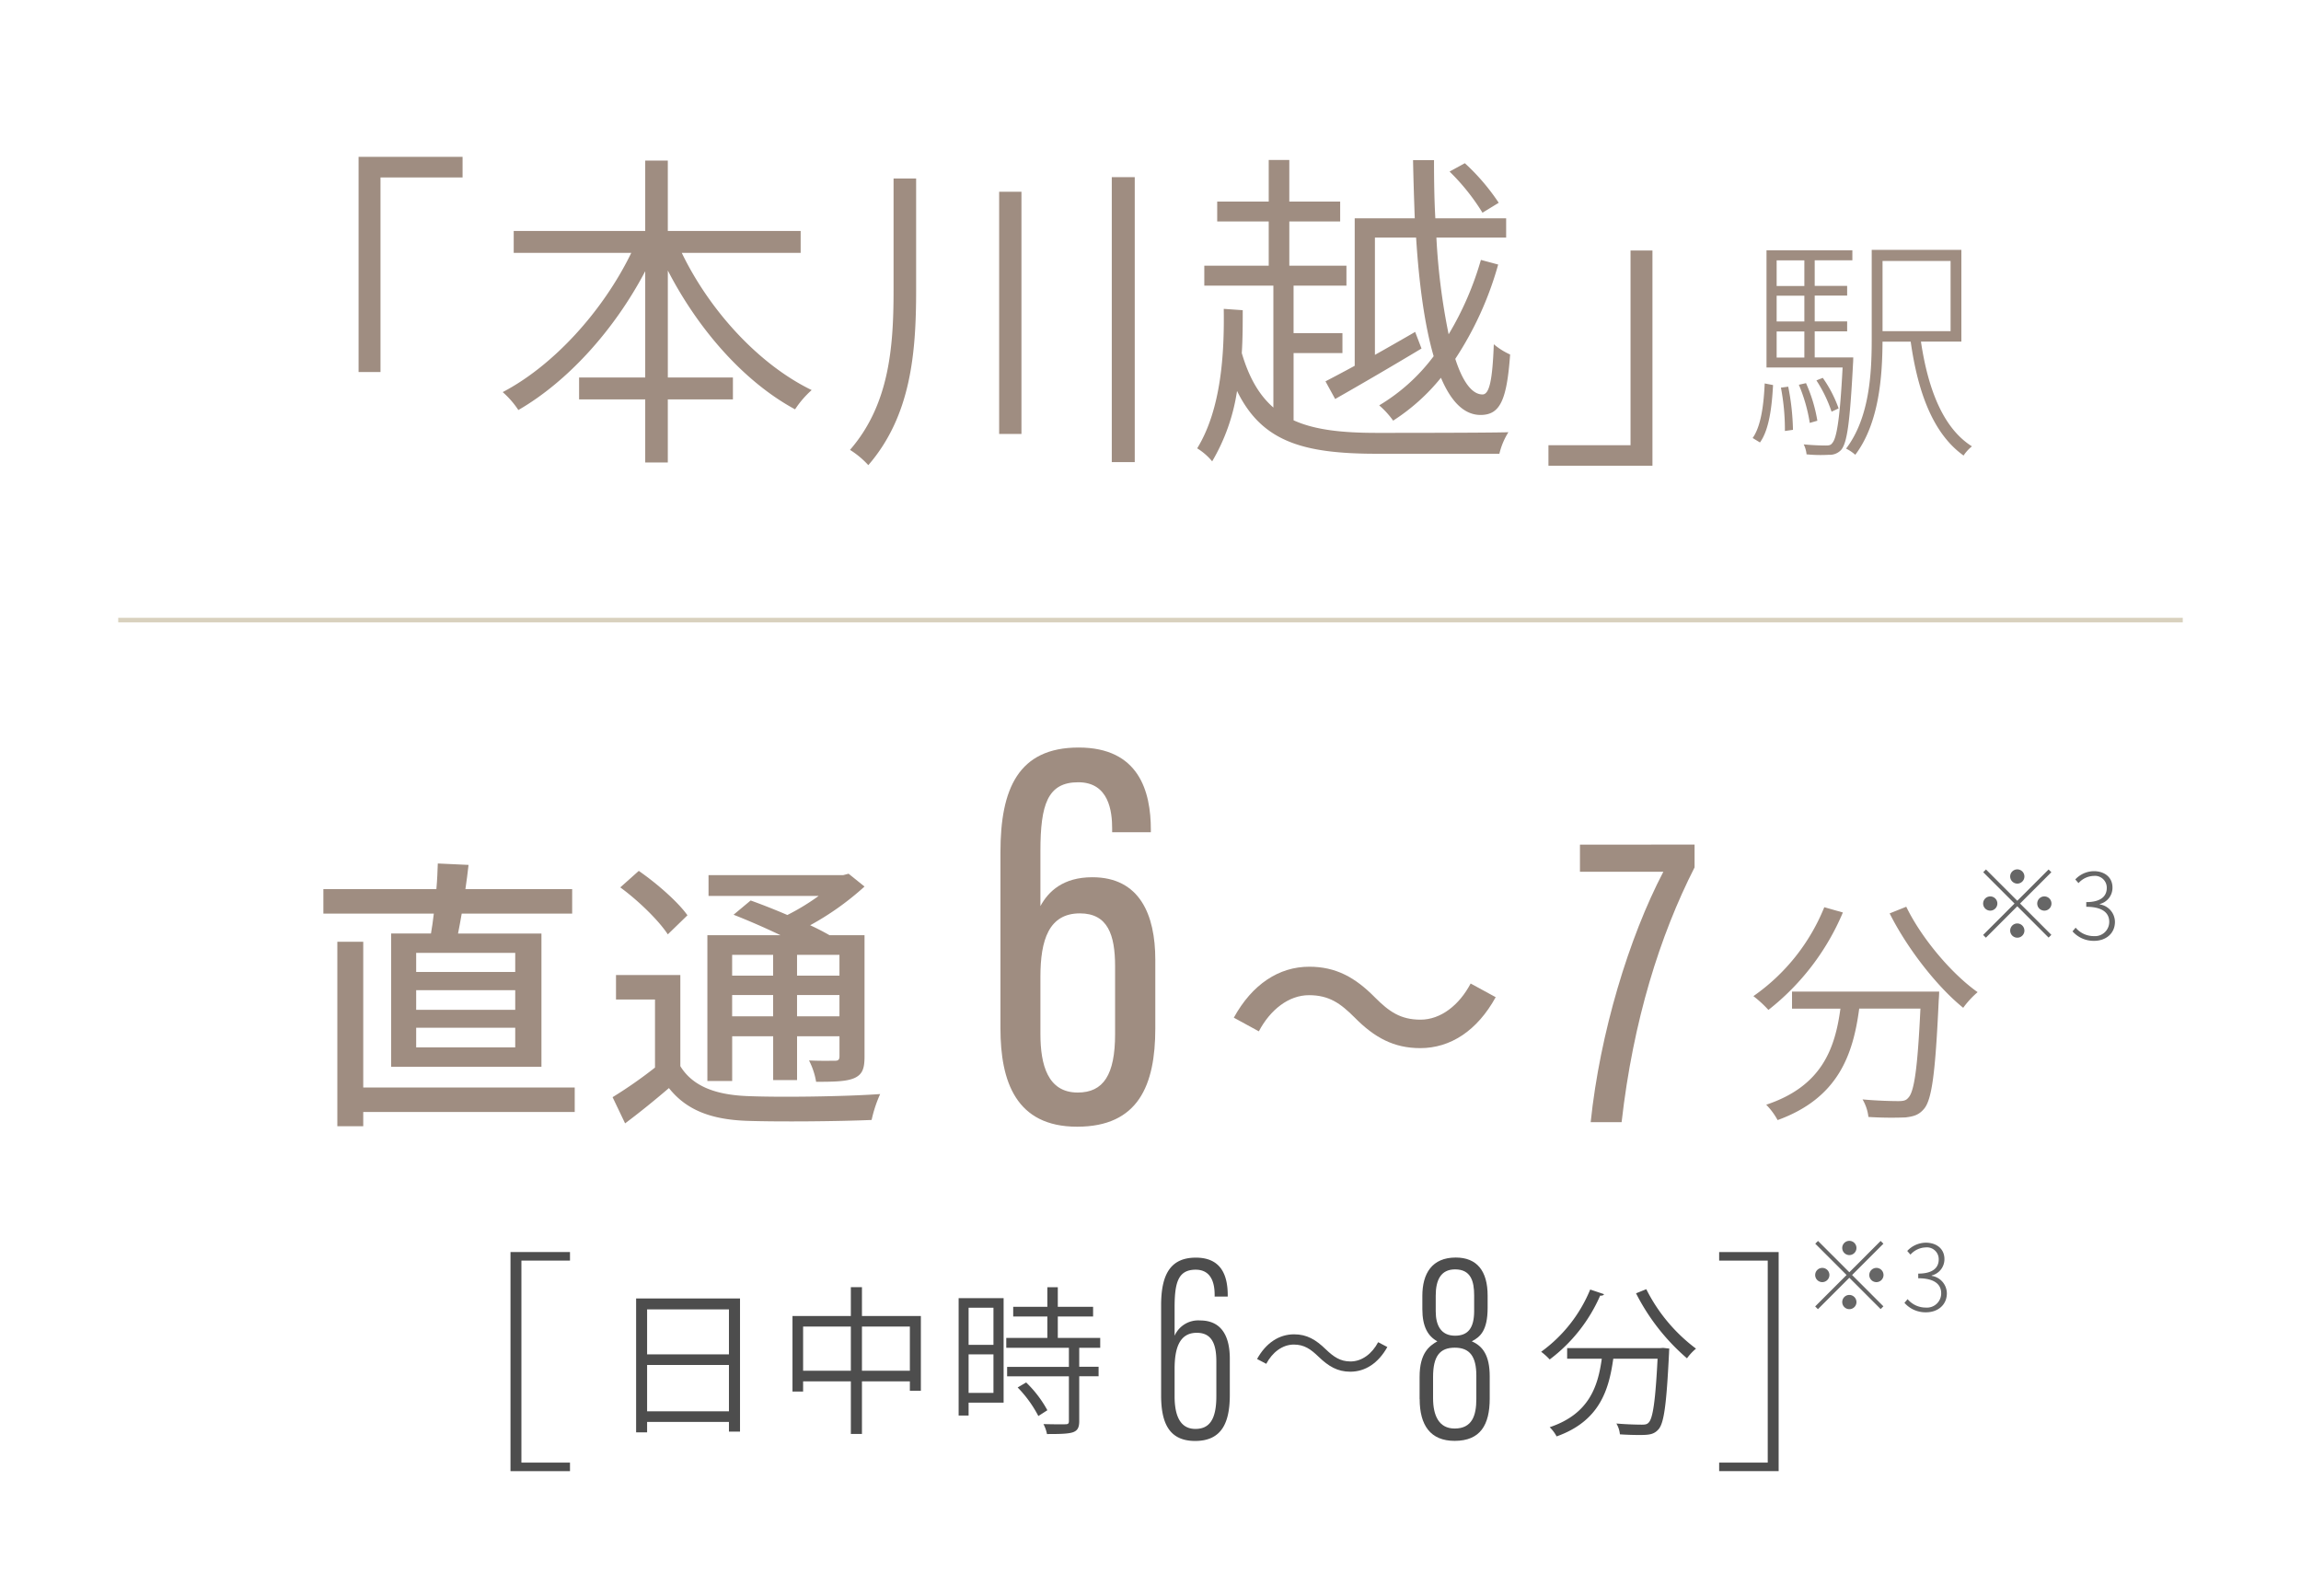 <svg id="access-text03" xmlns="http://www.w3.org/2000/svg" width="500.5" height="347.233" viewBox="0 0 500.5 347.233">
  <rect id="長方形_82" data-name="長方形 82" width="500.5" height="347.233" fill="none"/>
  <g id="グループ_226" data-name="グループ 226" transform="translate(77.995 34.117)">
    <g id="グループ_225" data-name="グループ 225" transform="translate(0 0)">
      <path id="パス_1000" data-name="パス 1000" d="M565.381,16.53v4.479H547.528V63.34H542.76V16.53Z" transform="translate(-542.76 -16.53)" fill="#9f8d81"/>
      <path id="パス_1001" data-name="パス 1001" d="M596.9,37c6.068,12.569,16.759,24.272,28.255,29.844a20.967,20.967,0,0,0-3.612,4.19c-11.125-6.006-21.093-17.419-27.677-30.2V64.1h14.158v4.768H593.862V82.594H588.95V68.869H574.565V64.1H588.95V40.985c-6.728,12.8-16.842,23.983-27.595,30.2a19.347,19.347,0,0,0-3.406-3.9C569.013,61.5,579.766,49.654,585.916,37H560.344V32.234H588.95V16.92h4.912V32.234h28.895V37H596.9Z" transform="translate(-526.599 -16.115)" fill="#9f8d81"/>
      <path id="パス_1002" data-name="パス 1002" d="M608.936,18.959V43.313c0,13.725-1.156,27.306-10.4,38a19.155,19.155,0,0,0-3.983-3.323c8.524-9.824,9.474-22.249,9.474-34.674V18.959h4.912Zm22.909,2.889V74.52h-4.85V21.848Zm24.643-3.178V80.649h-4.995V18.67h4.995Z" transform="translate(-487.66 -14.253)" fill="#9f8d81"/>
      <path id="パス_1003" data-name="パス 1003" d="M652.089,73.473c4.623,2.105,10.547,2.745,18.2,2.745,2.972,0,24.643,0,28.544-.144a15.581,15.581,0,0,0-1.961,4.685H670.293c-16.119,0-25.077-2.6-30.484-13.663A42.484,42.484,0,0,1,634.4,82.41a13.125,13.125,0,0,0-3.261-2.828c5.284-8.607,5.923-20.8,5.779-30.34l4.128.289c0,2.951,0,6.15-.206,9.329,1.589,5.407,3.818,9.184,6.873,11.847V44.186H632.688V39.852H646.7V30.234H635.495V25.9H646.7V16.86h4.479V25.9h11.063v4.334H651.181v9.618h12.425v4.334h-11.5v10.34h10.629v4.334H652.109V73.453Zm13.292-43.92h13.085c-.145-4.045-.289-8.318-.372-12.652h4.561c0,4.417.062,8.668.289,12.652h15.4v4.19h-15.17a140.11,140.11,0,0,0,2.662,21.031,67.705,67.705,0,0,0,7.017-16.181l3.756,1.011a72.578,72.578,0,0,1-9.329,20.515c1.589,4.912,3.612,7.74,5.923,7.74,1.527,0,2.167-3.261,2.456-10.918a15.037,15.037,0,0,0,3.55,2.229c-.722,10.051-2.229,13.147-6.439,13.147-3.612,0-6.439-2.972-8.606-8.091a43.752,43.752,0,0,1-10.4,9.329,18.749,18.749,0,0,0-3.034-3.323,40.94,40.94,0,0,0,11.847-10.691c-1.94-6.646-3.178-15.6-3.818-25.8H669.8v25.51c2.828-1.589,5.862-3.323,8.751-4.995l1.383,3.612c-6.5,3.9-13.436,7.946-18.782,10.98l-2.105-3.839c1.816-.949,3.983-2.085,6.357-3.385V29.553ZM693.2,28.335a46.734,46.734,0,0,0-7.162-8.957l3.323-1.816a46.646,46.646,0,0,1,7.368,8.607l-3.55,2.167Z" transform="translate(-448.731 -16.179)" fill="#9f8d81"/>
      <path id="パス_1004" data-name="パス 1004" d="M668.16,73.23V68.752h17.853V26.4h4.768V73.21H668.16Z" transform="translate(-409.345 -6.029)" fill="#9f8d81"/>
    </g>
    <path id="パス_1005" data-name="パス 1005" d="M689.68,67.257c1.858-2.621,2.415-7.368,2.621-11.868l1.816.351c-.248,4.644-.826,9.7-2.848,12.487l-1.589-.97Zm21.877-17.481s0,.826-.041,1.238c-.681,12.9-1.28,17.275-2.58,18.823a3.371,3.371,0,0,1-2.683,1.073,30.986,30.986,0,0,1-4.85-.1,6.075,6.075,0,0,0-.619-2.167c2.064.206,3.963.248,4.685.248.784,0,1.2-.041,1.548-.557.929-1.032,1.651-5.16,2.229-16.408H692.693V26.433h18.678V28.6h-8.194v5.573h7.059v2.105h-7.059v5.614h7.059v2.167h-7.059v5.676h8.4ZM694.9,28.621v5.573h6.027V28.621Zm6.027,7.678H694.9v5.614h6.027ZM694.9,49.755h6.027V44.08H694.9Zm2.518,6.336a52.6,52.6,0,0,1,1.032,9.391l-1.754.248a48.587,48.587,0,0,0-.867-9.432l1.61-.206Zm3.859-.784a32.962,32.962,0,0,1,2.477,8.194l-1.651.475a35.211,35.211,0,0,0-2.374-8.3l1.548-.351Zm5.573,6.233a29.693,29.693,0,0,0-3.3-6.811l1.383-.557a27.381,27.381,0,0,1,3.447,6.646l-1.548.722Zm19.442-15.211c1.548,10.32,4.809,18.782,11.083,22.744a8.87,8.87,0,0,0-1.816,2c-6.5-4.644-9.907-13.457-11.5-24.767h-6.13c-.041,7.74-.784,17.791-5.923,24.6a9.7,9.7,0,0,0-2-1.342c5.1-6.708,5.573-16.346,5.573-23.838V26.33h19.5V46.288h-8.772Zm-8.359-17.585V44.018h14.8V28.745h-14.8Z" transform="translate(-386.449 -6.104)" fill="#9f8d81"/>
  </g>
  <g id="グループ_230" data-name="グループ 230" transform="translate(70.338 162.595)">
    <g id="グループ_227" data-name="グループ 227" transform="translate(0 25.221)">
      <path id="パス_1006" data-name="パス 1006" d="M562.455,106.232c.248-1.362.433-2.786.619-4.334H539.05V96.573h24.581c.186-1.981.248-3.9.31-5.573l6.687.31c-.186,1.734-.433,3.529-.681,5.263h23.219V101.9H569.142c-.248,1.548-.557,3.034-.8,4.334h18.142v28.977H553.786V106.232h8.668Zm31.268,38.822h-46v3.1h-5.635V108.027h5.635v31.7h46Zm-12.941-34.612H559.235v4.148h21.547Zm0,8.111H559.235v4.272h21.547Zm0,8.173H559.235V131h21.547Z" transform="translate(-539.05 -91)" fill="#9f8d81"/>
      <path id="パス_1007" data-name="パス 1007" d="M584.266,134.255c2.662,4.334,7.554,6.192,14.365,6.5,7,.31,21.238.124,29.1-.433a28.649,28.649,0,0,0-1.858,5.634c-7.12.31-20.123.433-27.306.186-7.678-.31-13-2.353-16.78-7.121-2.972,2.539-6.068,5.077-9.535,7.678L569.53,141a96.556,96.556,0,0,0,9.226-6.439v-14.8h-8.483v-5.325h13.993Zm-2.724-28.668c-1.981-3.034-6.439-7.368-10.34-10.216l4.025-3.591c3.839,2.662,8.483,6.687,10.588,9.659l-4.272,4.148Zm13.993,31.888h-5.387v-31.7h15.913c-3.344-1.61-7.058-3.22-10.216-4.458l3.715-3.1c2.415.867,5.263,1.981,7.987,3.158a49.894,49.894,0,0,0,6.811-4.148H590.4v-4.52h29.287l1.177-.31,3.467,2.786a61.211,61.211,0,0,1-11.826,8.421c1.61.743,3.034,1.486,4.21,2.167h7.616V132.15c0,2.6-.433,3.9-2.229,4.706-1.734.743-4.334.8-8.3.8a15.783,15.783,0,0,0-1.548-4.644c2.6.124,4.953.062,5.7.062.681,0,.929-.248.929-.991v-4.334h-9.226v9.535h-5.2v-9.535h-8.916v9.721Zm0-27.429v4.52h8.916v-4.52Zm8.916,13.374v-4.644h-8.916v4.644Zm14.427-13.374h-9.226v4.52h9.226Zm0,13.374v-4.644h-9.226v4.644Z" transform="translate(-506.622 -90.17)" fill="#9f8d81"/>
    </g>
    <g id="グループ_228" data-name="グループ 228" transform="translate(147.281 0)">
      <path id="パス_1008" data-name="パス 1008" d="M634.7,97.211v-.826c0-3.674-.681-10.051-7.368-10.051s-8.235,4.85-8.235,14.984v11.95c1.754-3.24,4.974-6.274,11.29-6.274,10.3,0,13.7,8.132,13.7,17.956v14.922c0,12.383-3.694,21.382-17.007,21.382s-16.677-9.845-16.677-21.4V101.545c0-13.766,3.88-22.765,17.007-22.765s15.706,9.535,15.706,17.874v.557h-8.4Zm.64,43.879v-14.7c0-6.873-1.589-11.537-7.657-11.537-6.77,0-8.586,5.841-8.586,13.766V141.09c0,6.708,1.589,12.734,8.111,12.734,5.573,0,8.132-3.818,8.132-12.734Z" transform="translate(-610.41 -78.78)" fill="#9f8d81"/>
    </g>
    <path id="パス_1009" data-name="パス 1009" d="M661.253,112.9c-3.034-3.034-5.511-4.83-9.907-4.83s-8.421,3.158-10.9,7.864L635,112.963c4.025-7.306,9.845-11.083,16.408-11.083,5.758,0,9.969,2.291,14.3,6.687,3.034,3.034,5.511,4.83,9.907,4.83s8.421-3.158,10.9-7.864l5.449,2.972c-4.025,7.306-9.845,11.083-16.408,11.083C669.8,119.588,665.587,117.3,661.253,112.9Z" transform="translate(-436.967 -54.204)" fill="#9f8d81"/>
    <g id="グループ_229" data-name="グループ 229" transform="translate(273.325 21.114)">
      <path id="パス_1010" data-name="パス 1010" d="M696.412,89.01v4.953c-7.533,14.819-13.354,33.27-15.871,55.416h-6.728c2.023-19.4,8.318-40.143,15.809-54.467H671.48v-5.9Z" transform="translate(-671.48 -89.01)" fill="#9f8d81"/>
    </g>
    <path id="パス_1011" data-name="パス 1011" d="M709.223,96.8a53.126,53.126,0,0,1-16.2,21.2A25.41,25.41,0,0,0,689.76,115a43.4,43.4,0,0,0,15.417-19.339L709.2,96.8Zm20.949,17.172s-.041,1.342-.1,1.858c-.722,15.83-1.486,21.774-3.24,23.735-1.094,1.28-2.167,1.589-3.963,1.816a79.345,79.345,0,0,1-8.09-.1,9.62,9.62,0,0,0-1.28-3.818c3.344.31,6.543.371,7.74.371,1.073,0,1.692-.1,2.167-.681,1.342-1.28,2.064-6.439,2.683-19.442H712.773c-1.342,10.154-4.644,19.5-17.75,24.251a15.074,15.074,0,0,0-2.477-3.344c12.115-4.025,14.964-12.218,16.14-20.887H698.16v-3.715h32.032ZM723.01,95.56c3.344,6.914,9.948,14.654,15.521,18.575a19.7,19.7,0,0,0-3.137,3.405c-5.676-4.582-12.177-12.9-16-20.536l3.612-1.445Z" transform="translate(-378.707 -60.927)" fill="#9f8d81"/>
  </g>
  <line id="線_27" data-name="線 27" x2="449.067" transform="translate(25.716 134.877)" fill="none" stroke="#d9d1be" stroke-miterlimit="10" stroke-width="1"/>
  <g id="グループ_267" data-name="グループ 267" transform="translate(111.039 272.334)">
    <path id="パス_1068" data-name="パス 1068" d="M571.711,131.95v1.858H561.144v43.941h10.567v1.858H558.77V131.95h12.941Z" transform="translate(-558.77 -131.95)" fill="#4d4d4d"/>
    <g id="グループ_264" data-name="グループ 264" transform="translate(27.326 7.637)">
      <path id="パス_1069" data-name="パス 1069" d="M594.61,136.861V165.8H592.2v-2.105H574.4v2.27H572.01V136.84h22.6ZM574.4,139.214V149H592.2v-9.783ZM592.2,161.38V151.308H574.4V161.38Z" transform="translate(-572.01 -134.384)" fill="#4d4d4d"/>
      <path id="パス_1070" data-name="パス 1070" d="M616.415,141.945v16.243h-2.394v-2.043H603.6v11.434h-2.415V156.145H590.8v2.208H588.49V141.924h12.693V135.65H603.6v6.274h12.8Zm-15.232,11.888v-9.618H590.8v9.618Zm12.838,0v-9.618H603.6v9.618Z" transform="translate(-554.477 -135.65)" fill="#4d4d4d"/>
      <path id="パス_1071" data-name="パス 1071" d="M615.783,160.757h-7.616v2.807H606V138.034h9.783Zm-7.616-20.639v8.07h5.407v-8.07Zm5.407,18.513v-8.38h-5.407v8.38Zm18.658-9.824v4.148h4.21v2.064h-4.21v9.762c0,1.362-.351,2.064-1.362,2.415s-2.766.392-5.655.392a7.8,7.8,0,0,0-.764-2.167c2.25.062,4.21.062,4.768.041.6,0,.764-.165.764-.7V155.04H616.547v-2.064h13.436v-4.148H616.361v-2.146H625.3v-4.664h-7.43v-2.105h7.43V135.66h2.27v4.252h7.678v2.105h-7.678v4.664h9.226v2.146h-4.6ZM620.7,156.382a24.919,24.919,0,0,1,4.6,6.027l-1.961,1.259a26.126,26.126,0,0,0-4.5-6.212l1.858-1.094Z" transform="translate(-535.848 -135.639)" fill="#4d4d4d"/>
    </g>
    <path id="パス_1072" data-name="パス 1072" d="M681.074,136.954c-.145.248-.392.351-.846.31a34.751,34.751,0,0,1-10.98,13.89,13.448,13.448,0,0,0-1.858-1.672,31.476,31.476,0,0,0,10.67-13.539Zm12.28,11.723.557-.041,1.342.145c0,.248-.041.557-.041.846-.557,11.331-1.094,15.4-2.312,16.738-.991,1.115-2.043,1.218-4.169,1.218-1.2,0-2.7-.041-4.21-.144a5.638,5.638,0,0,0-.764-2.353c2.394.206,4.664.248,5.511.248.743,0,1.156-.062,1.507-.454.908-.908,1.465-4.561,1.94-13.89h-9.638c-.949,6.728-2.91,13.539-12.322,16.9a8.1,8.1,0,0,0-1.507-2c8.483-2.848,10.485-8.73,11.331-14.9h-7.533v-2.312H693.4Zm-3.1-12.817A36.614,36.614,0,0,0,701.073,148.8a11.149,11.149,0,0,0-1.961,2.105,46.2,46.2,0,0,1-11.083-14.138l2.25-.908Z" transform="translate(-443.207 -127.79)" fill="#4d4d4d"/>
    <g id="グループ_265" data-name="グループ 265" transform="translate(141.523 1.218)">
      <path id="パス_1073" data-name="パス 1073" d="M638.981,140.961v-.289c0-1.816-.31-5.511-4.128-5.511s-4.582,2.807-4.582,8.214v6.15A5.614,5.614,0,0,1,635.8,146.2c5.057,0,6.481,3.983,6.481,8.338v7.822c0,6.027-1.713,10.051-7.554,10.051s-7.389-4.21-7.389-9.927V142.9c0-6.687,2.023-10.361,7.554-10.361s6.935,3.88,6.935,8.173V141H638.96Zm.371,21.733v-7.575c0-3.694-.929-6.233-4.252-6.233-3.942,0-4.83,3.674-4.83,7.884v5.923c0,3.694.929,7.1,4.52,7.1C637.68,169.794,639.352,167.978,639.352,162.694Z" transform="translate(-627.34 -132.54)" fill="#4d4d4d"/>
    </g>
    <g id="グループ_266" data-name="グループ 266" transform="translate(197.744 1.197)">
      <path id="パス_1074" data-name="パス 1074" d="M654.58,163.3v-4.809c0-5.18,2.085-6.728,3.859-7.74-2.064-1.135-3.261-3.2-3.261-7.017v-2.869c0-4.871,2.105-8.338,7.265-8.338,4.582,0,6.935,2.889,6.935,8.276v2.642c0,4.974-1.61,6.357-3.447,7.306,2.332,1.011,3.9,2.993,3.9,7.616v4.83c0,5.717-2.023,9.205-7.636,9.205-5.284,0-7.6-3.426-7.6-9.081Zm12.342,0v-5.077c0-4.19-1.445-6.089-4.685-6.089s-4.726,1.816-4.726,6.357v4.644c0,3.736,1.259,6.584,4.685,6.584,3.818,0,4.726-2.828,4.726-6.439Zm-8.834-22.476v3.405c0,3.1,1.176,5.3,4.21,5.3,2.786,0,4.149-1.63,4.149-5.387v-3.385c0-3.055-.7-5.655-4.149-5.655-3.137,0-4.21,2.374-4.21,5.7Z" transform="translate(-654.58 -132.53)" fill="#4d4d4d"/>
    </g>
    <path id="パス_1075" data-name="パス 1075" d="M645.458,142.849c-2.5,0-4.706,1.713-6.006,4.19l-2-1.053c1.94-3.509,4.809-5.366,8.049-5.366,2.786,0,4.726,1.156,6.894,3.261,1.713,1.63,3.137,2.642,5.387,2.642,2.5,0,4.706-1.713,6.006-4.19l2,1.053c-1.961,3.509-4.809,5.366-8.049,5.366-2.786,0-4.726-1.156-6.914-3.261-1.692-1.63-3.1-2.642-5.387-2.642Z" transform="translate(-475.061 -122.726)" fill="#4d4d4d"/>
    <path id="パス_1076" data-name="パス 1076" d="M699.091,131.95v47.656H686.15v-1.858h10.567V133.808H686.15V131.95h12.941Z" transform="translate(-423.248 -131.95)" fill="#4d4d4d"/>
  </g>
  <g id="グループ_274" data-name="グループ 274" transform="translate(431.359 189.096)">
    <path id="パス_1088" data-name="パス 1088" d="M728.211,91.641l.6.6L722,99.05l6.811,6.811-.6.6L721.4,99.649l-6.832,6.832-.6-.6L720.8,99.05l-6.811-6.811.6-.6,6.811,6.811ZM715.518,100.6a1.548,1.548,0,1,1,1.548-1.548A1.559,1.559,0,0,1,715.518,100.6Zm4.334-7.43a1.548,1.548,0,1,1,1.548,1.548A1.559,1.559,0,0,1,719.852,93.168Zm3.1,11.764a1.548,1.548,0,1,1-1.548-1.548A1.559,1.559,0,0,1,722.948,104.932Zm4.334-7.43a1.548,1.548,0,1,1-1.548,1.548A1.559,1.559,0,0,1,727.282,97.5Z" transform="translate(-713.97 -91.62)" fill="#666"/>
    <path id="パス_1089" data-name="パス 1089" d="M723.39,104.9l.681-.8a5.147,5.147,0,0,0,3.963,1.837,3.1,3.1,0,0,0,3.344-3.117c0-1.878-1.4-3.261-4.995-3.261V98.538c3.3,0,4.458-1.383,4.458-3.075a2.569,2.569,0,0,0-2.848-2.621,4.62,4.62,0,0,0-3.3,1.569l-.7-.8a5.609,5.609,0,0,1,4.025-1.8c2.312,0,4.066,1.3,4.066,3.571a3.639,3.639,0,0,1-2.766,3.571v.083a3.884,3.884,0,0,1,3.3,3.8c0,2.539-1.981,4.128-4.541,4.128a6.085,6.085,0,0,1-4.685-2.064Z" transform="translate(-703.948 -91.418)" fill="#666"/>
  </g>
  <g id="グループ_275" data-name="グループ 275" transform="translate(394.827 269.898)">
    <path id="パス_1090" data-name="パス 1090" d="M710.511,130.791l.6.6L704.3,138.2l6.811,6.811-.6.6L703.7,138.8l-6.832,6.832-.6-.6L703.1,138.2l-6.811-6.811.6-.6L703.7,137.6Zm-12.693,8.957a1.548,1.548,0,1,1,1.548-1.548A1.559,1.559,0,0,1,697.818,139.748Zm4.334-7.43a1.548,1.548,0,1,1,1.548,1.548A1.559,1.559,0,0,1,702.152,132.318Zm3.1,11.764a1.548,1.548,0,1,1-1.548-1.548A1.559,1.559,0,0,1,705.248,144.082Zm4.334-7.43a1.548,1.548,0,1,1-1.548,1.548A1.559,1.559,0,0,1,709.582,136.652Z" transform="translate(-696.27 -130.77)" fill="#666"/>
    <path id="パス_1091" data-name="パス 1091" d="M705.68,144.045l.681-.8a5.147,5.147,0,0,0,3.963,1.837,3.1,3.1,0,0,0,3.344-3.117c0-1.878-1.4-3.261-4.995-3.261v-1.011c3.3,0,4.458-1.383,4.458-3.075a2.569,2.569,0,0,0-2.848-2.621,4.62,4.62,0,0,0-3.3,1.569l-.7-.8a5.609,5.609,0,0,1,4.025-1.8c2.312,0,4.066,1.3,4.066,3.571A3.639,3.639,0,0,1,711.6,138.1v.083a3.884,3.884,0,0,1,3.3,3.8c0,2.539-1.981,4.128-4.541,4.128a6.085,6.085,0,0,1-4.685-2.064Z" transform="translate(-686.259 -130.568)" fill="#666"/>
  </g>
</svg>
